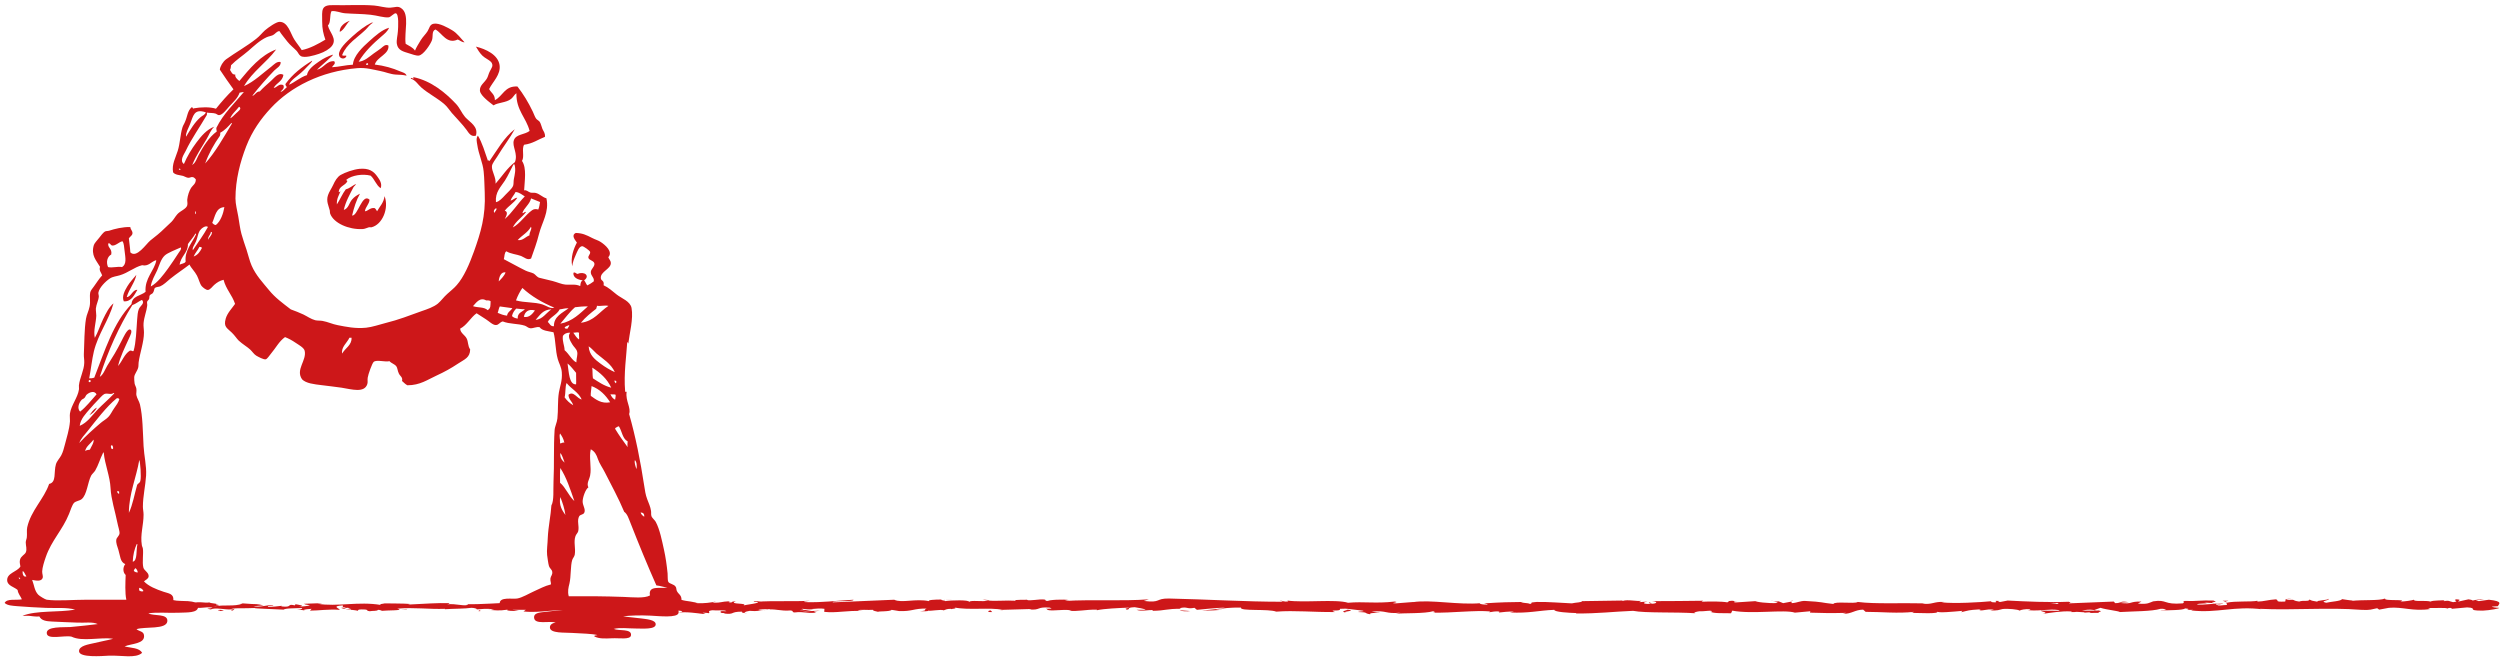 <svg width="476" height="125" viewBox="0 0 476 125" fill="none" xmlns="http://www.w3.org/2000/svg">
<path d="M66.604 3.956C65.892 4.568 65.587 5.638 64.697 6.072C64.595 4.925 65.816 4.211 66.604 3.956Z" fill="#CD1719"/>
<path d="M90.614 25.824C89.672 26.13 89.215 25.263 88.833 24.728C87.968 23.556 87.002 22.638 86.035 21.517C85.552 20.956 85.171 20.319 84.662 19.886C83.314 18.688 81.61 17.872 80.237 16.674C79.575 16.113 79.168 15.272 78.202 14.967C78.329 14.635 78.507 15.018 78.736 14.967C78.736 14.865 78.761 14.763 78.66 14.763C78.66 14.712 78.685 14.686 78.736 14.686C82.119 15.4 84.815 17.643 86.849 19.809C87.561 20.574 87.918 21.542 88.553 22.281C89.469 23.301 91.122 24.065 90.614 25.824Z" fill="#CD1719"/>
<path d="M25.962 52.33C25.682 53.809 24.563 55.032 24.13 56.561C24.944 56.561 25.249 55.108 26.165 55.185C25.58 56.153 24.995 57.479 23.571 57.377C23.138 56.357 23.8 55.287 24.257 54.497C24.741 53.681 25.453 52.968 25.962 52.33Z" fill="#CD1719"/>
<path d="M18.459 77.613C18.128 78.25 17.645 78.709 17.034 79.04C17.441 78.531 17.772 77.894 18.459 77.613Z" fill="#CD1719"/>
<path d="M70.75 4.313H71.081C70.445 4.593 70.139 5.129 69.656 5.613C68.105 7.142 66.019 8.289 65.155 10.455C65.18 10.761 65.841 10.455 65.968 10.659C65.74 11.398 64.621 11.245 64.544 10.455C64.417 9.36 66.045 7.907 67.062 6.964C68.461 5.715 69.478 4.95 70.75 4.313Z" fill="#CD1719"/>
<path d="M67.698 35.05C67.876 35.127 67.418 35.432 67.291 35.662C66.655 36.911 65.79 38.414 65.46 39.969C66.375 39.689 66.477 38.618 67.037 37.981C67.444 37.497 67.952 37.166 68.537 36.885C67.85 38.083 67.393 39.536 67.037 41.04C68.13 41.167 68.97 36.656 70.368 38.032C70.267 38.95 69.605 39.332 69.478 40.224C70.038 40.224 70.419 39.51 71.309 39.612C71.538 39.74 71.64 39.995 71.793 40.224C72.301 39.306 73.064 38.618 73.217 37.344C74.107 39.638 72.81 42.798 70.699 43.282C70.546 43.308 70.368 43.231 70.216 43.282C69.809 43.384 69.453 43.614 68.995 43.614C66.401 43.741 63.527 42.492 62.865 40.683C62.789 40.479 62.84 40.275 62.789 40.071C62.586 39.23 62.052 38.287 62.459 37.14C62.662 36.529 63.12 35.891 63.425 35.229C63.781 34.438 64.213 33.699 64.849 33.317C65.663 32.833 67.342 32.247 68.461 32.145C70.241 31.992 71.131 32.578 71.869 33.648C72.251 34.184 72.81 34.948 72.479 35.84C71.615 35.254 71.335 34.133 70.572 33.445C69.02 33.037 66.986 33.394 65.994 34.184C65.79 34.388 66.172 34.311 66.121 34.541C65.714 35.356 64.57 35.407 64.493 36.529C64.595 36.758 64.671 36.401 64.824 36.452C64.519 37.191 64.086 37.828 64.137 38.924C64.748 38.007 65.18 36.911 65.841 36.044C66.579 35.866 67.062 35.382 67.698 35.05Z" fill="#CD1719"/>
<path d="M125.457 115.334C125.839 115.334 126.678 115.181 125.788 115.206C125.407 115.232 124.516 115.13 124.491 115.283C124.694 115.181 125.076 115.334 125.457 115.334ZM26.496 112.403C26.648 112.556 27.055 112.709 27.309 112.53C27.182 112.199 26.902 111.995 26.496 111.918V112.403ZM3.86 110.211C3.758 110.134 3.758 109.931 3.58 109.931C3.529 110.134 3.783 110.389 3.86 110.211ZM5.03 109.727C4.775 109.421 4.674 108.937 4.343 108.707C4.19 109.14 4.47 110.032 5.03 109.727ZM25.478 108.707C25.656 108.86 25.86 109.013 26.241 108.988C26.165 108.631 26.038 108.325 25.758 108.172C25.656 108.35 25.504 108.478 25.478 108.707ZM25.275 106.949C26.216 106.77 25.885 104.731 26.165 103.661C26.14 103.61 26.114 103.584 26.038 103.584C25.605 104.527 25.326 105.623 25.275 106.949ZM122.66 98.385C122.711 97.824 122.456 97.595 121.973 97.569C122.075 97.977 122.355 98.181 122.66 98.385ZM107.654 98.054C107.476 96.754 107.094 95.683 106.688 94.638C106.357 96.168 107.069 97.238 107.654 98.054ZM22.35 93.543C22.223 93.67 22.477 94.001 22.681 94.027V93.619C22.553 93.568 22.477 93.415 22.35 93.543ZM106.637 91.911C107.756 92.88 108.264 94.409 109.358 95.403C108.595 93.186 107.857 90.917 106.688 89.108C106.586 89.949 106.637 90.968 106.637 91.911ZM121.159 89.312C121.337 88.725 121.21 87.884 120.879 87.604C120.752 88.139 121.007 88.802 121.159 89.312ZM24.537 97.646C25.275 96.091 25.605 94.103 26.114 92.319C26.241 92.039 26.623 92.013 26.724 91.555C26.928 90.815 26.699 87.859 26.521 87.579C25.936 90.994 24.563 93.95 24.537 97.646ZM107.501 88.088C107.247 87.451 107.094 86.712 106.688 86.253C106.586 87.222 107.044 87.655 107.501 88.088ZM19.552 86.381C19.069 87.324 18.738 88.547 18.128 89.592C17.899 89.949 17.568 90.204 17.365 90.535C16.678 91.835 16.576 94.205 15.534 95.046C15.152 95.352 14.44 95.403 14.11 95.734C13.728 96.117 13.423 97.187 13.143 97.85C11.897 100.934 9.786 102.922 8.718 106.057C8.412 106.923 8.056 108.07 8.031 108.784C8.005 109.268 8.26 109.701 8.107 110.083C7.802 110.772 6.835 110.542 6.123 110.415C6.53 111.485 6.556 112.454 7.268 113.218C7.497 113.473 8.59 114.136 8.896 114.187C10.905 114.467 13.779 114.187 16.475 114.187C19.196 114.187 21.918 114.187 24.054 114.187C23.774 112.938 23.876 110.848 23.927 109.472C23.367 108.988 23.367 107.994 23.851 107.407C22.859 107 22.91 105.878 22.553 104.731C22.35 104.069 22.045 103.38 22.146 102.743C22.197 102.361 22.706 102.03 22.757 101.571C22.808 101.138 22.477 100.22 22.35 99.532C21.918 97.365 21.155 95.046 21.053 92.982C20.951 90.688 19.959 88.42 19.756 86.228C19.756 86.177 19.756 86.151 19.679 86.151C19.603 86.177 19.603 86.304 19.552 86.381ZM112.359 90.535C112.181 91.402 111.647 91.988 112.029 92.803C111.494 93.109 110.909 94.766 110.935 95.531C110.96 96.27 111.52 96.958 111.266 97.569C111.088 98.028 110.604 97.901 110.299 98.258C109.79 99.15 110.324 100.067 110.096 101.138C110.019 101.469 109.663 101.749 109.561 102.106C109.18 103.227 109.638 104.323 109.434 105.598C109.383 105.955 109.053 106.286 108.951 106.617C108.595 107.764 108.748 109.727 108.417 111.128C108.239 111.817 108.035 112.632 108.29 113.524C111.647 113.499 115.309 113.524 118.718 113.652C120.523 113.728 122.711 113.957 123.753 113.371C123.372 111.383 125.737 112.122 127.085 111.868C126.322 111.791 125.737 111.536 124.974 111.46C123.321 107.739 121.592 103.533 120.066 99.634C119.684 98.691 119.455 97.875 118.845 97.442C117.777 94.868 116.378 92.345 115.157 89.923C114.75 89.108 114.14 88.267 113.86 87.451C113.555 86.534 113.249 85.973 112.486 85.54C112.105 87.018 112.664 89.031 112.359 90.535ZM21.46 85.489C21.638 85.336 21.485 84.928 21.384 84.8H21.129C21.053 85.183 21.231 85.616 21.46 85.489ZM16.221 85.896C16.398 85.693 16.755 85.667 17.111 85.616C17.34 85.081 17.975 84.214 17.797 83.705C17.289 84.444 16.322 85.03 16.221 85.896ZM106.637 84.393C106.84 84.52 107.145 84.112 107.451 84.316C107.323 83.577 106.993 83.042 106.637 82.532C106.408 83.093 106.713 83.73 106.637 84.393ZM117.878 81.232C117.802 81.232 117.777 81.156 117.675 81.156C117.548 81.385 117.166 81.334 117.115 81.64C117.853 82.864 118.667 84.01 119.506 85.132C119.43 84.699 119.481 84.495 119.506 84.036C118.54 83.552 118.438 82.175 117.878 81.232ZM22.477 75.855C22.477 75.804 22.477 75.778 22.401 75.778C22.426 75.906 22.248 75.804 22.197 75.855C20.239 77.46 18.281 80.06 16.678 82.073C16.093 82.812 15.381 83.501 15.101 84.342C16.348 82.991 17.747 81.742 19.12 80.57C19.578 80.162 20.213 79.831 20.62 79.397C21.053 78.964 21.333 78.301 21.714 77.766C22.096 77.205 22.553 76.645 22.731 75.982C22.63 75.982 22.681 75.804 22.477 75.855ZM117.115 76.109C117.141 75.804 117.293 75.345 117.192 75.141C116.886 75.039 116.657 75.141 116.225 75.064C116.429 75.549 116.708 75.906 117.115 76.109ZM19.883 75.014C19.527 75.166 18.891 75.931 18.509 76.313C18.001 76.823 17.568 77.333 17.212 77.741C16.297 78.786 15.33 79.78 15.178 81.079C16.627 80.468 17.492 79.142 18.509 78.072C19.552 76.976 20.697 76.033 21.714 74.937C21.816 74.912 21.714 74.835 21.638 74.81C21.129 75.243 20.519 74.784 19.883 75.014ZM16.475 75.166C16.322 75.319 16.246 75.625 16.068 75.778C15.89 75.957 15.636 76.008 15.534 76.135C14.949 76.798 14.669 77.792 15.254 78.378C16.449 77.435 17.365 76.211 18.382 75.09C18.026 74.351 17.085 74.606 16.475 75.166ZM112.486 75.37C113.427 76.033 114.47 76.925 116.174 76.594C115.309 75.243 114.241 74.121 112.639 73.51C112.588 74.096 112.435 74.912 112.486 75.37ZM107.501 75.651C107.934 76.262 108.468 76.772 109.129 77.154C108.951 76.39 108.264 76.109 108.239 75.166C109.205 74.351 109.867 75.906 110.757 76.058C110.146 74.657 108.748 74.045 107.883 72.924C107.578 73.612 107.73 74.81 107.501 75.651ZM117.268 72.975C117.344 72.898 117.344 72.72 117.344 72.567C117.268 72.49 117.09 72.49 117.014 72.439C116.963 72.72 117.115 72.847 117.268 72.975ZM16.882 72.694C16.933 72.72 17.009 72.694 17.009 72.771C17.212 72.771 17.289 72.643 17.289 72.439C17.111 72.465 17.136 72.312 16.958 72.363C16.907 72.439 16.856 72.541 16.882 72.694ZM112.893 72.032C113.961 72.72 114.979 73.459 116.378 73.816C115.589 72.108 114.267 70.961 112.766 69.993C112.842 70.63 112.792 71.394 112.893 72.032ZM109.689 73.178C109.74 72.669 109.663 71.7 109.689 70.987C109.155 70.375 108.697 69.712 108.061 69.203C108.315 70.834 108.341 73.281 109.689 73.178ZM114.394 69.279C115.233 69.916 116.225 70.477 117.064 70.859C116.352 69.254 114.801 68.336 113.58 67.317C113.097 66.883 112.614 66.272 112.079 65.94C112.181 67.622 113.326 68.489 114.394 69.279ZM66.528 64.309C66.096 65.252 64.9 66.119 65.155 67.317C65.689 66.297 67.011 65.736 66.935 64.309H66.528ZM107.171 63.952C107.044 65.099 107.476 65.711 107.501 66.679C108.315 67.342 108.9 68.616 109.74 68.999C109.74 68.081 110.07 67.546 109.867 66.883C109.74 66.424 109.231 66.017 108.977 65.583C108.544 64.87 108.01 64.003 108.57 63.341C107.883 63.315 107.451 63.544 107.171 63.952ZM109.155 63.341C109.485 63.799 109.765 64.335 110.248 64.64C110.324 64.284 110.197 63.85 110.248 63.341C109.867 63.188 109.587 63.366 109.155 63.341ZM107.501 62.372C107.552 62.576 107.781 62.602 108.061 62.576C108.163 62.321 108.366 62.194 108.392 61.888C108.086 62.041 107.679 62.092 107.501 62.372ZM99.744 60.333C100.787 60.537 101.397 59.721 101.855 59.11C100.634 58.753 99.897 59.39 99.744 60.333ZM101.982 60.894C103.305 60.817 104.017 59.543 104.983 58.906C103.356 58.931 102.796 60.027 101.982 60.894ZM98.294 58.753C97.913 59.135 97.608 59.569 97.481 60.18C97.735 60.461 98.116 60.588 98.574 60.664C98.498 59.543 99.413 59.416 99.948 58.88C99.337 58.906 98.879 58.779 98.294 58.753ZM106.56 58.906C106.077 59.925 104.678 60.41 104.297 61.302C104.678 61.582 104.755 62.168 105.467 62.117C105.416 60.257 107.094 59.569 108.264 58.702C107.578 58.651 107.145 58.855 106.56 58.906ZM109.485 58.498C108.417 59.416 107.603 60.588 106.688 61.633C109.053 61.174 110.426 59.67 111.927 58.345C111.037 58.32 110.274 58.396 109.485 58.498ZM95.166 58.345C94.963 58.676 94.912 59.186 94.759 59.569C95.293 59.798 95.853 60.027 96.54 60.104C96.641 59.39 97.252 59.186 97.557 58.676C96.768 58.575 95.98 58.447 95.166 58.345ZM113.656 58.218C113.682 58.473 113.529 58.549 113.529 58.779C112.486 59.594 111.444 60.41 110.604 61.455C113.122 61.149 114.14 59.339 115.844 58.243C115.157 58.065 114.368 58.345 113.656 58.218ZM26.979 57.122C26.343 57.402 25.885 57.861 25.198 58.09C22.655 62.168 20.595 66.73 18.993 71.751C19.654 71.369 19.985 70.375 20.417 69.636C20.875 68.871 21.358 68.081 21.841 67.317C22.248 66.654 22.706 65.736 23.138 64.921C23.393 64.436 24.181 62.653 24.715 62.729C25.402 62.856 24.715 64.054 24.588 64.36C23.749 66.221 22.884 67.928 22.477 69.687C23.291 68.769 23.672 67.418 24.741 66.756C25.097 66.679 25.173 66.96 25.427 66.832C25.911 65.227 25.962 62.831 26.114 60.817C26.165 60.155 26.216 59.339 26.445 58.829C26.724 58.192 27.615 57.785 27.055 57.122H26.979ZM92.572 57.198C91.351 56.51 90.639 57.682 90.054 58.294C91.02 58.626 92.165 58.396 92.852 59.059C93.487 58.651 93.36 58.218 93.411 57.351C93.208 57.198 92.928 57.173 92.572 57.198ZM98.244 57.198C99.871 57.657 101.753 57.479 103.279 57.963C104.093 58.218 104.78 58.855 105.543 58.575C103.229 57.606 101.168 56.408 99.464 54.828C98.981 55.516 98.574 56.306 98.244 57.198ZM94.963 53.579C95.446 53.069 95.98 52.585 96.26 51.871C95.344 51.668 94.988 52.891 94.963 53.579ZM27.055 50.495C25.555 50.877 24.385 51.948 22.833 52.407C22.197 52.611 21.511 52.636 20.926 53.018C20.035 53.605 18.891 54.803 18.738 55.695C18.688 55.924 18.815 56.179 18.815 56.459C18.764 57.198 18.331 57.937 18.255 58.727C18.23 59.161 18.331 59.62 18.331 60.104C18.281 61.505 17.747 62.933 18.052 64.335C18.662 63.264 19.069 61.939 19.628 60.766C20.188 59.62 20.773 58.447 21.612 57.759C20.722 60.97 18.688 63.57 17.874 66.909C17.492 68.514 17.34 70.222 16.983 72.032C17.365 72.057 17.67 72.006 17.95 71.904C19.934 66.858 21.561 61.455 25.046 57.886C25.148 56.332 26.801 56.332 27.716 55.567C27.513 52.993 29.37 51.566 29.751 49.629C29.751 49.578 29.751 49.552 29.675 49.552C28.759 49.833 28.276 50.776 27.055 50.495ZM31.353 48.66C30.641 49.323 30.336 50.495 29.929 51.464C29.471 52.458 28.861 53.401 28.708 54.548C30.031 53.809 31.048 52.407 31.989 51.132C32.701 50.164 33.388 49.093 34.024 48.125C34.202 47.845 34.609 47.462 34.431 47.105C33.592 47.488 31.862 48.151 31.353 48.66ZM37.966 47.004C37.661 47.666 37.152 48.151 36.873 48.839C37.661 48.558 38.093 47.921 38.449 47.207C38.373 47.054 38.195 47.004 37.966 47.004ZM21.384 46.749C20.977 46.698 21.053 46.239 20.62 46.341C20.442 47.157 21.409 47.36 21.18 48.456C20.468 48.839 20.137 49.833 20.57 50.852C21.384 51.056 22.426 50.674 23.24 50.852C24.156 50.291 23.876 49.093 23.723 47.768C23.622 47.08 23.622 46.315 23.316 45.933C22.706 46.035 22.019 46.825 21.384 46.749ZM35.779 46.468C35.83 48.099 34.38 48.813 34.202 50.419C34.533 50.164 35.168 50.215 35.346 49.807C35.118 47.717 36.618 46.214 37.33 44.608C37.33 44.531 37.305 44.455 37.203 44.48C36.796 45.219 36.237 45.78 35.779 46.468ZM39.67 45.653C39.797 45.092 40.331 44.914 40.357 44.225C40.281 44.225 40.255 44.149 40.153 44.149C40.102 44.735 39.492 45.092 39.67 45.653ZM98.574 45.704C99.515 45.882 100.075 45.066 100.812 44.812C100.761 44.2 101.372 43.563 101.092 43.181C100.507 44.276 99.363 44.812 98.574 45.704ZM38.017 43.945C37.712 44.429 37.61 45.245 37.33 45.933C37.05 46.621 36.542 47.182 36.72 47.641C37.686 46.188 38.729 44.786 39.594 43.206C39.136 42.824 38.271 43.537 38.017 43.945ZM37.279 40.785C37.381 40.683 37.305 40.326 37.203 40.173C37.127 40.377 37.127 40.657 37.279 40.785ZM94.149 40.53C94.225 40.224 94.683 39.969 94.479 39.638C94.174 39.74 93.844 40.199 94.149 40.53ZM40.408 42.441C40.586 42.62 40.764 42.824 41.094 42.849C42.01 42.136 42.519 40.657 42.722 39.434C41.069 39.536 40.967 41.218 40.408 42.441ZM99.464 40.581C99.77 40.606 99.922 40.224 100.151 40.377C99.388 41.422 98.218 42.085 97.633 43.308C98.981 42.62 100.049 40.912 101.321 40.02C101.652 39.791 102.008 39.765 102.491 39.893C102.669 39.459 102.745 38.975 102.822 38.465C102.237 38.262 101.703 37.981 101.118 37.777C100.838 38.95 99.719 39.612 99.464 40.581ZM98.167 36.554C97.888 37.14 97.43 37.548 97.201 38.185C97.735 38.109 97.913 37.675 98.498 37.65C97.888 38.644 96.819 39.179 96.107 40.122C96.896 40.326 96.311 41.294 96.107 41.702C97.43 40.606 98.6 38.72 99.922 37.395C99.388 37.089 98.956 36.63 98.167 36.554ZM34.355 32.323C34.38 32.145 34.253 32.094 34.075 32.119C33.998 32.349 34.176 32.349 34.355 32.323ZM97.76 31.304C97.252 32.272 96.819 33.292 96.133 34.388C95.344 35.611 94.251 36.579 94.428 38.491C95.064 38.364 95.624 37.752 96.209 37.115C96.641 36.63 97.531 35.917 97.71 35.331C97.811 35.025 97.76 34.515 97.837 34.107C98.015 33.164 98.244 32.4 97.964 31.304H97.76ZM44.172 23.505C44.147 23.454 44.121 23.428 44.045 23.428C43.409 24.116 42.798 24.83 41.934 25.263C41.959 25.518 41.934 25.697 41.857 25.875C40.738 27.455 39.772 29.163 39.06 31.125C40.942 29.086 42.595 26.13 44.172 23.505ZM36.186 23.632C35.804 24.55 35.321 25.34 35.423 26.028C36.262 24.677 37.05 23.275 38.221 22.281C38.551 22.001 39.034 21.873 39.187 21.389C36.898 20.599 36.796 22.128 36.186 23.632ZM43.765 22.766V22.562C44.172 22.409 44.579 21.924 44.986 21.542C45.266 21.262 46.181 20.676 45.52 20.319C44.96 21.083 43.968 21.823 43.765 22.766ZM39.314 26.512C38.398 28.067 37.356 29.571 36.644 31.304C36.618 31.406 36.72 31.482 36.72 31.304C37.279 30.921 37.432 30.233 37.737 29.672C38.678 27.914 39.746 26.155 41.273 25.034C41.247 24.805 41.171 24.652 41.196 24.346C42.519 21.644 44.63 19.707 46.435 17.515C46.181 17.566 45.85 17.566 45.622 17.643C45.24 18.713 44.528 19.299 43.689 20.217C43.18 20.778 42.392 21.899 41.705 21.924C41.45 21.924 41.298 21.721 41.094 21.644C40.586 21.466 40.026 21.542 39.39 21.44C39.39 21.644 39.441 21.899 39.314 22.001C38.068 24.167 36.465 26.385 35.346 28.755C35.041 29.392 34.126 30.564 35.016 31.227C35.626 29.774 36.491 28.347 37.407 27.124C38.348 25.875 39.365 24.652 40.815 24.116C40.102 24.753 39.823 25.671 39.314 26.512ZM69.733 12.367C69.885 12.392 69.987 12.367 70.089 12.29C70.165 11.883 69.605 11.985 69.733 12.367ZM77.236 8.34C77.871 8.722 78.609 9.028 79.016 9.64C79.27 9.003 79.677 8.366 80.109 7.652C80.516 6.989 81.101 6.454 81.407 5.944C81.788 5.333 81.788 4.67 82.576 4.517C83.619 4.313 85.374 5.333 86.061 5.74C87.104 6.352 87.74 7.321 88.452 8.06C87.867 8.034 87.587 7.677 87.155 7.524C85.094 8.493 84.179 6.327 82.933 5.613C82.144 5.868 82.5 6.938 82.246 7.652C82.017 8.34 80.644 10.481 79.728 10.583C79.194 10.634 78.405 10.303 77.948 10.175C76.803 9.818 75.76 9.614 75.557 8.34C75.455 7.601 75.71 6.785 75.76 5.944C75.811 5.231 75.989 2.631 75.353 2.529C75.048 2.478 74.412 3.217 74.056 3.294C73.141 3.421 71.818 2.937 70.546 2.809C68.893 2.631 67.444 2.656 65.714 2.529C64.773 2.453 64.035 2.019 63.12 2.121C62.713 2.86 63.044 4.313 62.433 4.848C62.738 6.199 64.239 7.372 63.196 8.748C62.764 9.309 61.823 9.895 60.729 10.252C59.813 10.557 57.957 11.118 57.245 10.659C56.889 10.43 56.761 9.997 56.482 9.691C55.897 9.079 55.261 8.62 54.701 7.907C54.167 7.193 53.608 6.581 53.201 5.919C52.692 5.944 52.387 6.479 51.98 6.683C51.599 6.862 51.141 6.913 50.759 7.091C49.437 7.703 48.368 8.748 47.275 9.691C46.181 10.634 44.986 11.398 43.994 12.418C43.943 12.724 43.943 13.081 43.79 13.31C44.07 13.667 44.147 14.227 44.808 14.202C44.681 14.661 45.164 15.094 45.571 15.425C47.529 13.081 49.615 10.506 52.59 9.41C50.734 11.934 48.063 13.616 46.461 16.394C48.419 15.527 49.971 13.973 51.649 12.698C52.133 12.316 52.718 11.628 53.43 11.806C53.531 12.596 52.641 12.979 52.209 13.437C50.785 14.916 49.335 16.547 48.038 18.229C48.521 18.229 48.75 17.388 49.462 17.413C50.022 16.776 50.836 16.088 51.573 15.425C52.234 14.839 53.023 13.692 53.964 14.253C53.786 15.502 52.641 15.782 52.107 16.725C52.616 16.802 53.201 15.731 53.964 16.241C54.218 16.853 53.684 17.159 53.404 17.464C53.837 17.515 54.193 16.904 54.574 16.649C54.6 16.317 54.269 16.368 54.371 15.961C55.693 14.126 57.474 12.749 59.432 11.551C59.483 11.781 58.822 12.341 58.465 12.724C58.109 13.106 57.703 13.539 57.296 13.871C56.482 14.61 55.388 15.222 55.032 16.139C56.075 15.706 57.143 14.712 58.44 14.304C58.644 13.157 59.813 12.367 60.755 11.704C61.568 11.118 62.51 10.685 63.349 10.405C63.476 10.557 62.967 10.863 62.738 11.093C62.026 11.806 61.06 12.571 60.348 13.284C61.645 12.979 62.153 11.551 63.629 11.653C64.01 12.163 63.374 12.418 63.222 12.8C64.62 12.724 65.765 12.392 67.189 12.316C67.316 10.583 69.097 8.926 70.267 7.881C71.487 6.785 72.734 5.664 74.082 5.282C73.802 5.97 73.192 6.454 72.657 6.913C71.055 8.289 69.427 9.818 68.283 11.755C69.402 11.653 70.267 10.838 71.157 10.175C71.589 9.869 72.098 9.538 72.53 9.207C72.912 8.901 73.37 8.34 73.955 8.671C74.158 10.328 71.793 10.812 71.36 12.29C73.141 12.494 74.794 12.979 76.193 13.59C76.625 13.769 77.261 13.896 77.413 14.406C76.727 14.253 76.244 14.227 75.379 14.202C74.362 14.151 73.344 13.692 72.378 13.514C71.004 13.259 69.682 12.826 68.003 12.979C61.111 13.565 55.312 16.547 51.573 20.574C49.691 22.587 48.012 24.932 46.868 27.888C45.749 30.794 44.833 34.184 44.833 37.803C44.833 38.873 45.164 40.046 45.367 41.218C45.571 42.39 45.698 43.563 45.978 44.557C46.257 45.551 46.614 46.596 46.944 47.564C47.3 48.635 47.504 49.654 47.911 50.572C48.724 52.432 50.022 53.783 51.192 55.21C52.387 56.688 53.811 57.708 55.363 58.906C56.202 59.212 56.99 59.518 57.753 59.874C58.491 60.231 59.228 60.766 60.017 60.97C60.449 61.072 60.933 61.021 61.39 61.098C62.408 61.276 63.323 61.735 64.315 61.913C65.892 62.219 67.647 62.602 69.707 62.398C70.903 62.27 72.2 61.811 73.395 61.506C75.888 60.894 77.948 60.078 80.287 59.237C81.407 58.855 82.576 58.447 83.365 57.81C83.975 57.3 84.484 56.561 85.145 55.975C85.756 55.414 86.493 54.853 86.977 54.267C88.325 52.738 89.367 50.317 90.257 47.845C91.504 44.327 92.496 41.218 92.292 36.63C92.216 35.203 92.241 34.133 92.089 32.654C91.936 30.972 91.122 29.392 90.868 27.532C90.791 27.047 90.588 26.308 90.995 25.824C91.834 27.226 92.318 28.959 92.903 30.616C93.055 30.488 93.106 30.463 93.182 30.692C94.683 28.551 95.955 26.181 98.015 24.601C97.15 26.206 95.802 27.939 94.683 29.8C94.378 30.31 93.691 31.125 93.665 31.635C93.589 32.629 94.479 33.75 94.352 34.974C95.573 33.597 96.565 31.992 98.04 30.87C98.676 29.265 97.455 27.888 97.837 26.716C98.218 25.518 99.871 25.671 100.838 24.932C100.177 22.358 98.269 21.032 98.32 17.745C97.888 18.076 97.735 18.484 97.302 18.841C96.362 19.58 94.785 19.503 93.971 20.064C93.437 19.631 92.979 19.325 92.47 18.841C92.063 18.458 91.427 17.847 91.376 17.26C91.3 16.215 92.292 15.731 92.75 14.865C92.928 14.533 93.03 14.049 93.233 13.641C93.564 12.928 94.047 12.545 93.513 11.806C93.055 11.348 92.318 11.067 91.834 10.583C91.3 10.048 90.944 9.436 90.614 8.875C92.496 9.334 94.81 10.405 95.115 12.367C95.395 14.227 93.793 15.578 93.131 16.955C93.487 17.668 94.251 17.974 94.225 19.07C95.751 18.305 96.082 16.317 98.523 16.47C99.642 17.923 100.583 19.452 101.448 21.262C101.652 21.695 101.83 22.23 102.059 22.562C102.237 22.817 102.567 22.944 102.745 23.173C102.974 23.479 103.076 24.04 103.279 24.55C103.483 25.034 103.814 25.289 103.763 26.053C102.44 26.563 101.423 27.353 99.795 27.557C99.286 28.322 99.897 29.825 99.388 30.641C100.329 31.992 99.871 34.541 99.795 36.248C100.253 36.121 100.558 36.529 100.965 36.656C101.296 36.758 101.652 36.656 101.982 36.732C102.771 36.911 103.33 37.599 104.042 37.752C104.602 40.403 103.203 42.263 102.618 44.582C102.211 46.239 101.626 47.768 101.118 49.221C100.405 49.603 99.846 48.992 99.21 48.737C98.32 48.405 97.226 48.354 96.412 47.845C96.005 48.099 96.082 48.839 95.929 49.348C97.277 50.036 98.676 50.852 100.1 51.54C100.583 51.77 101.118 51.846 101.601 52.075C101.931 52.254 102.262 52.789 102.694 52.891C103.407 53.069 104.322 53.273 105.212 53.503C106.077 53.732 106.993 54.14 107.679 54.191C108.722 54.267 109.587 54.038 110.477 54.471C110.528 54.165 110.503 53.605 110.96 53.375C110.045 53.273 109.078 52.865 109.18 51.948C109.511 51.719 109.689 52.152 109.994 52.152C111.266 51.591 112.41 52.534 111.215 53.375C111.469 53.63 111.571 54.063 111.825 54.344C112.257 54.14 112.664 53.859 113.046 53.579C113.224 52.865 112.486 52.585 112.486 51.795C112.512 51.209 113.275 50.75 113.173 50.164C113.071 49.603 112.13 49.578 112.029 49.068C111.952 48.686 112.435 48.405 112.359 47.972C112.308 47.717 111.113 46.876 110.859 46.876C110.248 46.876 109.867 47.998 109.638 48.507C109.307 49.272 109.053 49.858 108.951 50.699C108.595 49.017 109.231 47.335 109.841 46.188C109.485 45.678 108.697 44.786 109.638 44.353C110.935 44.404 111.571 44.71 112.766 45.321C113.351 45.627 113.961 45.78 114.394 46.086C115.208 46.621 116.785 47.947 115.818 48.966C115.996 49.45 116.301 49.578 116.301 50.138C116.276 51.209 114.292 51.744 114.394 52.942C114.445 53.579 115.081 53.299 114.928 54.318C115.844 54.726 116.581 55.414 117.446 56.102C118.361 56.816 119.989 57.351 120.244 58.626C120.625 60.69 119.862 63.468 119.633 65.379C119.481 65.354 119.557 65.125 119.43 65.099C119.277 67.673 118.743 71.14 119.023 74.453C118.921 74.733 119.328 74.478 119.303 74.657C119.074 76.339 120.193 77.639 119.786 78.837C121.007 83.093 121.922 87.68 122.66 92.498C122.787 93.339 122.914 94.231 123.219 95.021C123.499 95.785 123.855 96.499 123.957 97.289C124.008 97.595 123.931 97.952 124.033 98.258C124.135 98.614 124.694 99.048 124.847 99.353C125.635 100.806 126.042 102.973 126.424 104.68C126.729 106.031 126.958 107.637 127.111 109.191C127.161 109.752 127.085 110.466 127.238 110.772C127.467 111.205 128.331 111.179 128.662 111.74C128.789 111.918 128.764 112.25 128.866 112.505C129.171 113.167 129.781 113.269 129.756 114.212C130.748 114.544 132.172 114.442 132.884 115.028C131.18 115.308 129.044 115.181 127.365 115.512C128.204 115.742 129.349 115.614 129.196 116.685C129.044 117.704 125.432 117.296 123.881 117.22C121.82 117.118 119.913 117.194 118.641 117.347C119.735 117.526 120.829 117.577 122.126 117.755C122.99 117.882 124.822 117.984 124.847 118.851C124.872 119.896 122.355 119.666 121.032 119.666C119.43 119.666 118.107 119.437 116.861 119.743C117.777 120.176 120.32 119.641 120.142 120.966C120.015 121.858 117.878 121.451 116.53 121.527C115.208 121.578 114.14 121.654 113.198 121.196C112.995 120.941 113.58 121.017 113.758 120.915C112.563 120.635 110.909 120.635 108.926 120.508C107.578 120.406 104.755 120.635 104.704 119.488C104.678 118.902 105.212 118.647 105.797 118.52C104.526 118.188 101.906 118.953 101.703 117.704C101.524 116.583 103 116.608 104.017 116.481C105.187 116.328 106.128 116.226 107.145 116.149C104.246 115.563 99.617 116.124 96.438 115.818C95.751 115.742 95.141 115.538 95.141 114.849C95.166 113.601 97.557 114.11 98.472 113.957C99.413 113.805 100.761 112.989 101.677 112.581C102.771 112.097 103.763 111.536 104.882 111.281C104.983 110.975 104.729 110.67 104.805 110.109C104.882 109.625 105.263 109.421 105.136 108.809C105.06 108.427 104.653 108.197 104.526 107.79C104.373 107.305 104.246 106.184 104.17 105.674C104.068 104.757 104.271 103.533 104.297 102.386C104.398 100.22 104.882 98.079 104.983 96.244C105.518 95.301 105.314 93.262 105.39 91.656C105.543 88.471 105.39 85.03 105.594 81.946C105.645 81.13 106.052 80.493 106.128 79.678C106.306 78.046 106.153 76.364 106.408 74.759C106.611 73.51 107.094 72.541 106.967 70.859C106.891 69.891 106.433 69.203 106.204 68.387C105.721 66.679 105.823 64.844 105.39 63.264C104.424 63.035 103.229 63.009 102.745 62.296C102.109 62.168 101.55 62.55 100.965 62.499C100.583 62.474 100.304 62.143 99.948 62.015C98.625 61.582 97.023 61.735 95.726 61.2C95.115 61.353 95.013 61.862 94.428 61.888C93.844 61.913 93.157 61.2 92.521 60.792C91.834 60.359 91.198 59.925 90.741 59.645C89.571 60.486 88.935 61.888 87.612 62.576C87.663 63.417 88.502 63.774 88.833 64.411C89.189 65.048 89.037 65.864 89.52 66.526C89.494 68.107 88.452 68.412 87.256 69.203C85.832 70.146 84.688 70.783 83.085 71.522C81.407 72.287 79.982 73.357 77.566 73.357C77.159 73.153 76.879 72.822 76.549 72.541C76.727 71.802 76.167 71.624 75.938 71.114C75.684 70.604 75.684 70.018 75.455 69.738C75.124 69.305 74.514 69.177 74.158 68.769C73.293 68.973 71.742 68.438 71.157 68.897C70.852 69.152 70.089 71.318 70.012 71.904C69.936 72.388 70.063 72.745 69.936 73.127C69.376 74.886 66.96 74.121 65.027 73.816C63.883 73.637 62.331 73.484 61.212 73.331C59.788 73.153 58.288 73 57.525 72.236C56.202 70.375 58.44 68.642 58.008 66.781C57.855 66.17 56.812 65.634 56.304 65.278C55.592 64.793 54.981 64.462 54.269 64.182C53.124 64.997 52.539 66.221 51.548 67.393C51.319 67.648 50.886 68.362 50.581 68.412C50.174 68.489 49.208 67.954 48.801 67.724C48.368 67.469 48.038 66.934 47.631 66.552C47.122 66.068 46.181 65.532 45.444 64.844C45.037 64.436 44.706 63.876 44.147 63.341C43.256 62.449 42.519 62.27 42.977 60.664C43.282 59.594 44.172 58.702 44.757 57.861C44.197 56.153 43.027 55.083 42.57 53.273C41.832 53.452 41.349 53.758 40.789 54.242C40.459 54.522 40.026 55.185 39.568 55.21C39.187 55.21 38.602 54.701 38.398 54.471C38.017 53.987 37.864 53.171 37.508 52.483C37.076 51.642 36.389 51.056 36.084 50.368C34.863 51.311 33.668 52.075 32.396 53.095C31.786 53.605 31.15 54.242 30.489 54.522C30.26 54.624 29.776 54.624 29.522 54.803C29.319 54.955 29.395 55.363 29.115 55.771C28.988 55.975 28.632 56.026 28.505 56.255C28.403 56.408 28.479 56.714 28.378 56.943C28.25 57.198 28.073 57.249 28.022 57.428C27.945 57.708 28.073 57.861 28.022 58.243C27.92 59.212 27.437 60.333 27.335 61.531C27.284 62.117 27.411 62.678 27.411 63.315C27.411 65.125 26.623 67.266 26.394 68.999C26.343 69.33 26.394 69.661 26.318 69.967C26.14 70.681 25.605 71.191 25.555 71.802C25.529 72.083 25.58 72.669 25.631 73.026C25.682 73.331 25.911 73.663 25.962 73.994C26.038 74.453 25.911 74.886 25.962 75.218C26.089 75.855 26.496 76.39 26.648 77.001C27.182 79.295 27.182 82.073 27.335 84.928C27.437 86.814 27.92 88.674 27.818 90.535C27.691 92.549 27.208 94.486 27.208 96.474C27.208 96.958 27.335 97.468 27.335 97.977C27.335 100.016 26.674 101.8 27.004 103.788C27.03 104.018 27.182 104.247 27.208 104.476C27.335 105.419 27.055 107.025 27.284 108.019C27.411 108.656 28.352 108.988 28.301 109.727C28.25 110.236 27.767 110.364 27.411 110.695C28.276 111.613 29.726 112.199 31.175 112.683C32.091 112.989 33.108 113.04 33.007 114.263C34.405 114.646 37.61 114.008 37.712 115.487C37.788 116.786 35.397 116.583 34.176 116.659C32.142 116.761 29.929 116.506 28.25 116.786C29.242 117.347 32.015 116.761 31.862 118.29C31.684 119.921 27.589 119.259 25.987 119.794C26.496 120.227 27.284 120.176 27.411 120.89C27.716 122.648 24.919 122.521 23.723 123.082C24.944 123.388 26.547 123.311 27.055 124.305C25.834 125.427 23.087 124.738 20.722 124.84C19.349 124.917 15.152 125.248 15.05 124.025C14.974 122.929 16.983 122.674 17.924 122.445C19.247 122.113 20.392 121.935 21.536 121.629C19.171 121.247 15.686 122.241 13.626 121.221C12.304 120.915 9.175 121.833 8.921 120.686C8.59 119.157 12.253 119.488 13.423 119.386C15.279 119.233 17.289 118.978 18.611 118.825C17.594 118.341 16.144 118.622 14.72 118.545C13.067 118.469 11.617 118.443 9.887 118.341C8.819 118.29 7.878 118.163 7.497 117.373C6.785 117.449 6.098 117.296 5.462 117.245C4.979 117.22 4.572 117.296 4.292 117.245C6.963 116.175 11.134 116.634 14.313 116.073C12.711 115.614 10.752 115.818 8.794 115.742C7.115 115.665 4.928 115.563 3.198 115.41C2.385 115.334 1.418 115.308 0.884 114.799C1.316 113.906 3.071 114.34 4.165 114.11C3.911 113.499 3.453 113.091 3.351 112.326C2.69 111.74 1.444 111.536 1.367 110.542C1.266 109.089 3.249 108.911 3.885 107.866C3.783 107.305 3.707 107.025 3.809 106.566C3.987 105.878 4.699 105.623 4.903 105.19C5.182 104.578 4.903 103.916 4.903 103.278C4.903 102.922 5.081 102.616 5.106 102.31C5.182 101.673 5.055 100.985 5.182 100.398C5.894 97.187 8.387 94.995 9.353 92.141C10.803 91.835 10.193 89.898 10.65 88.394C10.829 87.782 11.388 87.222 11.668 86.686C11.998 86.049 12.151 85.412 12.355 84.648C12.685 83.297 13.194 81.87 13.321 80.213C13.347 79.729 13.245 79.219 13.321 78.709C13.55 77.18 14.796 75.702 15.025 74.198C15.076 73.943 15 73.663 15.025 73.382C15.178 71.955 16.017 70.477 16.042 69.075C16.068 68.514 15.941 67.979 15.966 67.444C16.068 65.379 16.042 62.678 16.373 60.69C16.5 59.9 16.882 59.237 17.06 58.371C17.263 57.402 17.009 56.51 17.187 55.644C17.263 55.312 17.594 54.93 17.874 54.548C18.433 53.783 18.84 53.095 19.451 52.432C19.273 51.871 18.815 51.54 19.044 50.801C18.382 49.629 17.263 48.635 17.874 46.647C18.001 46.264 18.56 45.704 18.891 45.27C19.222 44.863 19.654 44.225 20.061 44.047C20.239 43.971 20.57 43.996 20.799 43.92C21.79 43.588 23.393 43.181 24.817 43.231C24.842 43.716 25.249 43.945 25.224 44.404C25.198 44.863 24.791 44.99 24.537 45.372C24.613 46.264 24.766 47.08 24.817 48.048C26.012 49.246 27.818 46.443 28.632 45.78C29.548 45.066 30.489 44.327 31.353 43.461C31.786 43.028 32.244 42.645 32.651 42.237C33.083 41.804 33.337 41.269 33.744 40.81C34.304 40.148 35.448 39.816 35.652 39.103C35.753 38.72 35.626 38.312 35.652 38.007C35.728 37.217 36.033 36.325 36.389 35.764C36.694 35.28 37.33 34.999 37.279 34.133C37.05 33.929 37 33.801 36.72 33.725C36.389 33.648 36.16 33.878 35.83 33.852C35.499 33.827 35.194 33.597 34.863 33.495C34.176 33.317 33.337 33.317 32.956 32.807C32.676 31.278 33.439 30.029 33.846 28.704C34.304 27.226 34.304 25.671 34.736 24.269C34.863 23.836 35.092 23.581 35.27 23.097C35.677 22.179 35.703 21.083 36.491 20.421C36.771 20.37 36.669 20.854 36.898 20.625C38.195 20.395 39.95 20.319 41.12 20.701C42.163 19.401 43.256 18.152 44.452 17.006C43.562 15.782 42.697 14.533 41.857 13.259C41.908 12.647 42.468 11.704 43.078 11.271C44.731 10.073 47.071 8.748 48.801 7.372C49.437 6.887 49.894 6.276 50.428 5.791C51.115 5.205 52.59 4.16 53.226 4.16C54.828 4.135 55.312 6.378 56.024 7.499C56.507 8.264 57.041 8.875 57.448 9.538C59.025 9.232 60.627 8.34 61.95 7.55C61.568 6.429 61.34 5.562 61.34 4.058C61.34 1.943 61.034 0.898 63.527 0.974C65.74 1.051 68.741 0.847 71.233 1.051C72.225 1.127 73.344 1.51 74.311 1.459C75.252 1.408 75.76 1.076 76.422 1.586C78.049 2.707 76.93 6.097 77.236 8.34Z" fill="#CD1719"/>
<path d="M4.999 114.881C4.75 114.957 4.888 115.15 5.58 115.111L6.064 114.804L4.999 114.881Z" fill="#CD1719"/>
<path d="M9.603 115.457C10.405 115.303 11.331 115.034 10.805 114.727C10.017 115.034 9.824 114.919 8.967 115.303C8.275 115.342 7.764 115.188 7.888 115.073C7.64 115.15 6.824 114.996 6.451 115.188C7.335 115.419 8.469 115.457 9.644 115.226C9.907 115.303 9.658 115.419 9.603 115.457Z" fill="#CD1719"/>
<path d="M76.376 115.957L75.947 115.919C76.058 115.919 76.21 115.957 76.376 115.957Z" fill="#CD1719"/>
<path d="M117.739 116.15C117.421 116.15 117.297 116.188 117.269 116.227C117.573 116.188 117.808 116.15 117.739 116.15Z" fill="#CD1719"/>
<path d="M76.376 115.957L77.482 116.073C77.551 115.958 76.915 115.996 76.376 115.957Z" fill="#CD1719"/>
<path d="M18.81 114.689C18.575 114.727 18.381 114.766 18.202 114.766L18.768 114.727L18.81 114.689Z" fill="#CD1719"/>
<path d="M57.795 116.227L57.519 116.342L58.127 116.227H57.795Z" fill="#CD1719"/>
<path d="M44.137 116.265C44.455 116.265 44.565 115.996 44.69 115.881C44.51 115.996 44.275 116.035 43.998 116.073C43.985 116.112 44.026 116.189 44.137 116.265Z" fill="#CD1719"/>
<path d="M21.948 115.804L21.547 115.842C21.658 115.804 21.824 115.804 21.948 115.804Z" fill="#CD1719"/>
<path d="M68.15 116.264C68.178 116.303 68.219 116.341 68.275 116.341C68.275 116.341 68.233 116.303 68.15 116.264Z" fill="#CD1719"/>
<path d="M459.637 114.227C459.624 114.266 459.637 114.266 459.637 114.266C459.72 114.266 459.748 114.227 459.637 114.227Z" fill="#CD1719"/>
<path d="M256.415 116.649C255.074 116.419 258.599 116.342 256.581 116.073C256.76 116.149 254.742 116.457 256.415 116.649Z" fill="#CD1719"/>
<path d="M19.169 114.727H19.736C19.487 114.727 19.307 114.727 19.169 114.727Z" fill="#CD1719"/>
<path d="M256.581 116.034L256.373 115.996C256.456 116.034 256.498 116.034 256.581 116.034Z" fill="#CD1719"/>
<path d="M145.333 116.264L145.886 116.303C145.665 116.303 145.485 116.303 145.333 116.264Z" fill="#CD1719"/>
<path d="M179.038 116.304C179.342 116.304 179.439 116.342 179.84 116.342C179.798 116.342 179.757 116.304 179.715 116.304C179.577 116.304 179.384 116.342 179.038 116.304Z" fill="#CD1719"/>
<path d="M191.038 116.303C190.969 116.303 190.886 116.264 190.817 116.264C190.692 116.264 190.554 116.264 190.429 116.264L191.038 116.303Z" fill="#CD1719"/>
<path d="M423.196 114.381C423.458 114.458 423.624 114.535 423.749 114.612C423.569 114.42 425.325 114.343 423.196 114.381Z" fill="#CD1719"/>
<path d="M18.81 114.842C18.879 114.765 18.976 114.727 19.169 114.727C19.031 114.727 18.907 114.727 18.768 114.727C18.741 114.804 18.727 114.842 18.81 114.842Z" fill="#CD1719"/>
<path d="M179.536 114.15L181.443 114.189C180.904 114.189 180.213 114.189 179.536 114.15Z" fill="#CD1719"/>
<path d="M337.165 114.42L337.607 114.381C337.427 114.381 337.275 114.381 337.165 114.42Z" fill="#CD1719"/>
<path d="M187.084 114.15C187.429 114.266 187.789 114.304 188.162 114.342C188.245 114.304 188.328 114.304 188.383 114.266L187.084 114.15Z" fill="#CD1719"/>
<path d="M397.869 116.688C397.302 116.726 397.122 116.688 397.039 116.611C397.302 116.611 397.62 116.611 398.021 116.573C398.035 116.573 398.062 116.534 398.09 116.534C398.048 116.573 397.979 116.649 397.869 116.688ZM390.334 114.804C390.763 114.804 391.302 114.804 391.883 114.804C392.007 114.881 391.869 114.996 391.509 114.996C391.703 114.919 390.873 114.881 390.334 114.804ZM393.901 114.804C394.261 114.804 394.578 114.804 394.772 114.766C394.592 114.766 394.344 114.766 393.901 114.804ZM436.301 113.997C434.49 113.997 435.444 114.343 435.057 114.535C432.887 114.65 434.048 114.266 433.315 114.112C431.96 114.189 430.924 114.535 429.914 114.535C429.831 114.496 429.638 114.458 429.873 114.381C428.449 114.65 425.629 114.381 423.956 114.766C423.832 114.727 423.762 114.689 423.735 114.689C423.997 114.881 424.039 115.035 423.984 115.188C423.168 115.188 422.477 115.419 422.173 115.188C422.67 115.188 422.712 115.112 422.947 115.035L422.09 115.15C421.329 114.804 423.251 115.035 423.251 114.804C421.592 114.919 419.656 115.188 418.371 115.112C418.108 114.804 421.343 114.996 419.656 114.727L421.633 114.842C420.127 114.343 422.836 114.881 421.44 114.343C418.841 114.266 418.537 114.496 415.951 114.42C415.371 114.612 416.145 114.689 415.564 114.881C411.887 115.188 412.661 114.074 409.965 114.496C409.26 114.727 408.998 115.112 407.062 114.919L407.726 114.535C405.21 114.496 406.288 115.073 403.661 114.804C404.131 114.65 405.638 114.689 405.251 114.65C403.551 114.343 404.048 114.842 402.735 114.842L402.459 114.535C399.79 114.65 396.832 114.766 393.873 114.881C394.039 114.804 394.537 114.689 393.846 114.573C390.113 114.727 385.869 114.535 382.261 114.343L380.878 114.612C380.56 114.612 380.284 114.496 380.629 114.42C379.219 114.304 380.56 114.612 379.883 114.689C379.081 114.689 378.832 114.535 379.33 114.458C376.855 114.689 372.265 114.958 369.666 114.689L370.178 114.612C368.146 114.496 367.883 115.188 366.003 114.919L366.362 114.881C361.952 114.766 357.072 115.035 353.713 114.612C353.077 115.035 349.344 114.42 349.068 114.996C346.552 114.727 347.27 114.612 343.717 114.42C342.764 114.381 342.307 114.766 341.132 114.842L341.105 114.535L339.515 114.842L338.671 114.496L337.565 114.573C338.008 114.573 338.492 114.689 338.423 114.804C337.565 114.881 336.515 114.804 335.685 114.727C334.842 114.65 334.22 114.496 334.192 114.458L330.128 114.727C330.225 114.612 330.902 114.573 331.441 114.496C329.271 114.804 331.054 114.189 329.063 114.458C329.326 114.535 328.925 114.65 328.87 114.689C327.874 114.496 325.621 114.496 323.962 114.573L324.28 114.381C321.266 114.42 317.934 114.458 314.547 114.458C315.764 114.573 315.487 114.919 314.492 114.958L314.091 114.65C313.455 114.842 315.128 114.766 313.815 114.996C312.557 114.958 312.971 114.65 313.69 114.535L312.156 114.65C312.073 114.573 312.432 114.496 312.515 114.381C311.893 114.573 309.861 114.074 308.962 114.42L308.879 114.343C305.506 114.381 303.972 114.42 301.22 114.458C301.165 114.727 300.087 114.689 299.271 114.881C297.253 114.804 294.999 114.573 292.566 114.612C290.852 114.727 292.068 114.842 291.294 114.996C291.17 114.766 288.737 114.766 289.995 114.612C287.064 114.65 286.262 114.65 282.557 114.881C282.958 114.996 283.414 115.035 283.179 115.112C282.502 115.15 281.645 114.996 281.741 114.881L281.921 114.842C277.774 115.227 272.341 114.112 269.023 114.65L269.202 114.612L265.774 114.881C264.198 114.842 266.714 114.689 265.553 114.535C261.848 114.958 259.705 114.496 256.663 114.766C254.299 114.035 248.3 114.804 245.106 114.343L245.286 114.496C244.47 114.65 244.29 114.381 243.682 114.343C243.765 114.458 244.581 114.496 244.069 114.573C237.143 114.573 229.719 114.112 222.572 113.958C219.959 113.92 221.093 114.842 217.788 114.42L218.729 114.112C213.461 114.496 207.945 114.112 202.775 114.42C203.079 114.343 203.093 114.266 203.59 114.266C203.038 114.15 202.042 114.15 201.157 114.189C200.286 114.227 199.54 114.343 199.54 114.42C198.738 114.42 199.346 114.266 198.862 114.15C197.77 114.035 196.111 114.458 195.531 114.227C195.434 114.189 195.835 114.15 196.042 114.15C195.323 114.266 192.724 114.112 193.402 114.381C191.466 114.266 189.697 114.496 188.148 114.343C187.139 114.65 184.83 114.189 184.512 114.612C184.651 114.189 181.112 114.266 179.895 114.458C180.31 114.343 178.831 114.304 179.314 114.15C177.918 114.15 176.632 114.227 176.881 114.458C174.31 113.92 171.697 114.881 170.259 114.189C166.098 114.381 162.255 114.535 158.522 114.689C158.66 114.266 162.656 114.65 162.49 114.189C158.951 114.381 156.905 114.727 153.379 114.65C152.467 114.573 153.891 114.458 154.209 114.381C150.67 114.573 147.366 114.343 144.214 114.573C144.227 114.535 144.559 114.496 144.891 114.458C144.269 114.458 143.453 114.381 143.522 114.612L144.131 114.573C145.126 114.842 141.67 115.15 141.559 115.304C142.61 114.727 138.449 115.15 140.121 114.458C139.721 114.496 139.195 114.573 139.292 114.727C138.684 114.689 138.49 114.612 139.112 114.458C136.886 114.573 137.674 114.766 135.67 114.766C135.684 114.689 136.085 114.65 136.292 114.535C135.269 114.727 134.246 114.919 132.546 114.842C132.642 114.804 132.449 114.689 132.96 114.727C130.029 114.766 127.97 115.227 124.762 115.035C125.702 114.612 123.67 114.881 123.504 114.535L121.776 114.65L122.467 114.842C120.96 114.842 119.619 115.112 118.32 114.996L119.44 114.842L116.606 114.919L118.209 115.073C116.675 115.265 118.375 115.535 116.357 115.419C116.772 115.381 114.85 115.419 114.062 115.188C113.315 115.304 112.541 115.419 111.421 115.342C111.131 115.227 111.656 114.958 111.463 114.881C110.73 115.188 107.924 114.958 106.984 115.265C107.302 115.188 107.315 114.996 107.205 114.958L106.583 115.112C105.878 115.035 105.781 114.996 105.892 114.842C103.79 114.804 106.555 115.304 104.067 115.112C104.26 115.112 104.163 115.073 104.578 115.035C102.062 114.919 99.726 115.188 97.417 115.073C96.74 114.727 99.435 114.996 98.647 114.689C95.329 114.766 91.763 115.112 88.541 115.035L89.136 115.073C88.694 115.573 86.744 114.842 85.113 115.073C85.514 115.035 85.638 114.804 85.528 114.842C83.33 114.766 81.021 114.958 77.675 115.112L78.09 114.996C76.791 114.881 74.675 114.919 73.265 114.881C72.85 114.996 72.049 114.996 72.533 115.188C68.205 114.458 64.279 115.573 60.436 114.958C60.892 114.958 61.528 114.842 61.169 114.842L57.892 114.958C58.155 115.188 58.321 115.073 59.012 115.265C58.597 115.381 57.671 115.496 56.869 115.496C58.335 115.342 56.855 115.15 56.219 115.035C56.33 115.112 56.109 115.188 56.164 115.265C54.45 114.881 55.874 115.727 53.551 115.458L53.676 115.342C52.805 115.419 52.003 115.573 51.063 115.535C50.676 115.265 51.989 115.419 52.058 115.188C50.731 115.188 49.445 115.688 48.256 115.419C48.823 115.381 49.611 115.304 50.192 115.265C48.892 114.958 48.74 115.035 47.773 114.996H47.869L45.63 114.842L46.197 114.919C44.538 115.573 42.823 115.035 40.598 115.496C42.768 115.073 40.957 115.265 41.123 114.958C40.556 114.881 39.685 114.766 39.934 114.689C38.883 114.881 38.178 114.458 36.685 114.804C36.616 114.727 35.551 114.804 35.8 114.573C34.432 114.65 36.118 114.727 36.008 114.842C33.893 115.15 31.045 114.458 28.017 114.881C25.404 115.073 24.92 115.381 22.487 115.535C21.672 115.381 23.165 115.188 23.165 115.188C21.837 115.035 20.842 115.073 19.598 115.188C19.847 115.112 19.584 115.035 19.211 114.919C18.202 114.996 18.52 115.304 17.206 115.15C17.427 115.035 17.718 114.881 18.202 114.766C17.026 114.881 15.851 114.996 14.649 115.112C14.317 114.958 15.381 114.881 15.81 114.766C14.441 114.842 12.257 114.919 11.828 115.188L12.713 115.265C12.216 115.265 12.45 115.035 12.824 114.996C13.999 114.804 14.524 115.073 14.579 115.188L13.722 115.227C14.621 115.765 17.206 115.15 18.962 115.188L18.229 115.573L20.026 115.227C20.413 115.342 20.676 115.573 19.805 115.611C21.063 115.804 20.911 115.458 21.989 115.688C22.114 115.727 22.059 115.727 21.948 115.765L23.178 115.65C22.943 115.727 23.386 115.919 22.625 115.881C24.824 116.111 26.178 115.573 26.994 115.881L26.814 115.919C29.87 115.765 27.105 115.611 29.4 115.265L30.934 115.996L31.238 115.688C31.556 115.688 32.178 115.727 32.068 115.842C33.229 115.65 31.86 115.727 32.538 115.535C34.059 115.804 36.713 115.419 37.058 115.881C37.598 115.65 35.607 115.727 37.224 115.535C37.681 116.034 39.091 115.458 40.473 115.688C40.045 115.957 38.731 115.804 40.127 116.034C40.957 115.611 42.823 116.111 43.985 116.034C44.04 115.688 46.528 115.881 48.478 115.765C48.353 115.881 52.169 115.957 53.994 116.073L53.938 116.111C54.298 115.765 56.178 115.842 57.547 115.765C57.491 115.996 57.242 116.073 56.51 116.15H57.795C58.1 116.034 58.501 115.957 59.33 115.919L59.012 116.265C60.726 116.265 62.468 115.957 64.666 116.111C64.791 115.881 62.911 115.419 65.247 115.265C65.33 115.419 65.413 115.611 64.805 115.688C64.998 115.688 65.523 115.573 65.924 115.65L64.998 115.881C66.007 115.996 65.523 115.688 66.325 115.727C66.311 115.919 66.92 115.881 66.809 116.034C66.602 116.034 66.104 115.957 65.8 116.034C66.699 116.073 67.805 116.188 68.164 116.303C68.081 116.188 68.164 116.034 68.828 116.034C70.542 116.034 69.408 116.265 70.417 116.38C70.832 116.265 71.924 116.38 71.952 116.111C72.45 116.111 72.546 116.265 72.74 116.303C73.625 116.188 76.874 116.265 75.878 115.957L75.643 115.881C75.685 115.881 75.74 115.881 75.781 115.881C78.684 115.611 81.823 116.034 84.698 115.919V115.996C86.412 115.881 88.528 115.919 89.758 115.727C90.27 115.727 90.961 115.919 90.74 116.034C92.053 115.957 92.205 115.842 94.099 115.996C92.772 116.15 94.555 116.15 92.744 116.111C94.459 116.188 94.846 116.342 96.684 116.073C96.062 116.303 97.97 116.38 98.786 116.303L97.583 116.111C98.495 116.111 99.297 116.111 100.113 116.111L99.67 116.419C103.168 116.803 105.974 115.765 108.643 116.419C109.569 116.188 106.735 116.265 107.564 115.996C109.168 116.034 110.855 116.496 111.352 116.496C113.55 116.688 113.412 116.034 115.721 116.15C115.431 116.034 115.14 115.727 116.868 115.611C118.472 115.65 118.845 116.073 117.836 116.188C117.449 116.188 117.269 116.15 117.283 116.111C116.758 116.15 116.08 116.188 116.716 116.342L116.924 116.227C117.725 116.342 119.937 116.342 119.412 116.534C120.629 116.419 119.937 116.342 119.025 116.303C121.085 116.457 122.246 116.303 124.375 116.419C124.057 116.419 123.739 116.265 124.085 116.265C127.195 116.419 125.453 116.034 127.569 115.996C128.771 116.15 127.14 116.419 129.269 116.265C130.569 116.38 129.546 116.573 129.02 116.649C130.956 116.419 132.642 116.803 133.748 116.842L132.725 116.919C133.334 116.88 133.831 116.88 134.343 116.88L133.762 116.649C134.357 116.688 134.868 116.688 134.854 116.765C135.476 116.611 134.384 116.38 135.601 116.188C136.403 116.303 138.034 116.073 138.31 116.38C135.794 116.265 138.587 116.688 136.458 116.726C136.873 116.688 137.37 116.688 137.965 116.726C138.062 116.765 137.882 116.803 137.716 116.803C140.121 117.072 138.822 116.457 141.31 116.457C140.992 116.649 141.891 116.803 142.292 116.726C141.283 116.726 141.808 116.457 142.734 116.303C144.338 116.457 144.476 116.188 145.306 116.227L144.352 116.15C144.67 115.996 145.472 115.996 146.591 115.957C146.688 116.073 145.582 116.034 145.983 116.111C147.227 115.804 148.776 116.419 150.504 116.227C151.306 116.342 150.587 116.534 151.278 116.611C153.213 116.38 153.365 116.842 155.398 116.649C154.817 116.419 154.706 116.496 156.144 116.265L152.799 116.419L154.941 116.073C153.932 116.073 152.812 116.227 152.218 116.188C153.241 115.996 153.13 116.073 152.647 115.881C154.029 116.227 155.384 115.688 156.974 115.919L156.932 116.496C159.324 116.765 161.19 116.188 164.301 116.342L163.305 116.227C163.72 115.996 165.227 116.188 166.236 116.111C166.139 116.303 166.775 116.38 167.204 116.496C167.149 116.342 169.485 116.496 169.762 116.111L171.158 116.342C173.674 116.457 174.02 115.804 176.439 115.881C175.706 116.073 176.812 116.227 175.195 116.38C175.996 116.38 176.729 116.419 176.743 116.265C177.213 116.38 178.983 115.996 179.715 116.188C180.061 116.111 180.172 115.919 181.07 115.919C181.167 115.957 181.07 115.996 181.07 115.996C181.07 115.919 182.494 115.881 181.692 115.65C184.181 116.227 188.632 115.611 190.803 116.111C192.572 116.073 194.687 115.996 196.277 115.957C196.18 115.996 196.277 116.034 195.973 116.034C198.185 116.227 197.328 115.496 199.83 115.688C201.116 115.996 198.503 115.842 199.291 115.957C199.637 116.573 202.319 115.881 204.005 116.227L203.604 116.265C204.89 116.496 206.756 116.034 208.858 116.073C208.858 116.073 208.761 116.111 208.844 116.188C210.282 115.881 213.019 115.765 215.037 115.688C214.401 115.919 214.111 115.804 214.498 116.073C215.411 116.034 214.236 115.688 216.047 115.611C216.641 115.727 217.941 115.881 218.12 116.111H216.406C217.277 116.457 218.618 116.111 219.517 116.15L219.406 116.303C222.033 116.265 222.06 115.881 224.881 115.919L224.59 115.804C226.139 115.419 225.876 116.034 227.424 115.727L227.894 116.111C228.917 116.034 231.461 115.727 233.272 115.688C232.235 115.957 230.106 116.111 228.793 116.265C229.802 116.265 232.221 116.227 232.747 116.034C232.346 116.073 231.834 116.15 231.433 116.111C232.678 115.804 234.295 115.65 236.3 115.688C235.94 116.419 241.539 115.881 242.991 116.457C246.544 116.188 250.041 116.573 254.175 116.534C252.71 115.957 255.378 116.534 255.129 115.919C256.097 115.881 256.456 115.881 256.539 115.919L259.456 116.265C260.147 116.457 258.544 116.38 258.627 116.534C260.742 116.573 259.511 116.765 260.908 116.957C260.617 116.726 261.64 116.649 262.843 116.726L261.156 116.457C264.101 116.15 263.7 116.957 266.673 116.649L265.732 116.842C267.253 116.726 271.359 116.842 272.852 116.38C273.129 116.457 273.474 116.611 272.811 116.649C276.46 116.726 280.926 116.15 283.76 116.419L283.483 116.573C284.161 116.534 284.672 116.303 285.516 116.457C285.474 116.496 285.239 116.611 285.557 116.611C285.917 116.573 287.368 116.38 288.267 116.457L287.492 116.611C291.045 116.803 292.953 116.227 295.939 116.111C295.926 116.534 298.732 116.688 300.128 116.726L300.073 116.803C304.22 116.842 307.11 116.457 310.939 116.303C313.317 116.765 318.999 116.496 322.828 116.765C322.248 116.688 322.925 116.457 323.603 116.38C324.501 116.457 326.077 116.073 325.939 116.457H325.621C326.298 116.842 328.137 116.726 329.589 116.765L329.824 116.265C333.598 116.995 339.694 115.996 341.754 116.649C342.681 116.573 343.773 116.457 344.685 116.38L344.63 116.649C347.146 116.726 348.404 116.765 351.528 116.688L350.892 116.88C352.648 116.88 353.104 116.111 354.736 116.073L355.22 116.496C358.289 116.496 361.385 116.842 364.413 116.496C364.358 116.534 364.275 116.688 363.777 116.688C365.215 116.688 369.362 116.957 368.837 116.419C368.878 116.765 372.003 116.457 373.662 116.303L373.399 116.573C374.795 116.227 374.837 116.15 376.786 116.034C377.242 116.073 377.187 116.265 376.579 116.188C378.113 116.342 377.781 115.919 379.648 116.073L378.957 116.227C380.546 116.265 380.422 116.15 381.293 115.957C382.288 115.842 384.307 116.034 384.528 116.265C384.735 116.111 385.606 115.919 386.546 115.996C386.671 116.073 386.339 116.15 386.159 116.188C388.814 116.38 390.099 115.881 391.924 116.15C391.966 116.227 392.076 116.265 392.228 116.303C390.127 116.265 388.744 116.265 388.579 116.265C388.579 116.496 390.279 116.573 388.924 116.88C390.293 116.688 392.629 116.303 394.288 116.419C394.371 116.457 394.44 116.457 394.509 116.496L394.343 116.534C394.731 116.573 395.062 116.534 395.394 116.496C395.933 116.534 396.265 116.534 396.763 116.573C396.956 116.765 398.712 116.688 399.555 116.688C399.486 116.419 400.592 116.457 399.555 116.227C399.694 116.227 399.389 116.265 398.836 116.265C398.712 116.265 398.56 116.265 398.477 116.303L398.532 116.265C397.979 116.265 397.247 116.265 396.431 116.265C397.108 116.111 397.8 115.996 398.74 116.15C399.182 115.996 399.666 115.804 399.929 115.727C401.09 116.111 403.329 116.303 403.634 116.534C406.219 116.38 409.73 116.419 411.362 115.919C412.094 115.842 412.205 116.073 412.481 116.15C412.053 116.188 411.555 116.188 411.32 116.265C412.799 116.15 415.675 116.227 416.034 115.842C417.887 115.996 414.998 116.188 417.541 116.111L417.196 116.227C422.214 116.803 425.352 115.304 430.91 116.034C430.523 115.996 430.329 115.957 430.246 115.919C436.578 116.227 443.31 115.611 449.559 116.111C451.343 116.227 451.536 115.996 452.614 115.804L453.002 116.073L454.854 115.727C457.481 115.496 459.402 116.457 462.734 115.957L462.306 115.765C463.508 115.804 466.094 115.65 465.9 115.881C466.024 115.842 466.287 115.688 466.757 115.765L466.799 115.919L469.743 115.65C472.024 115.765 469.384 116.265 472.716 116.265C473.946 116.227 476.241 115.804 475.771 115.727C475.273 115.727 474.499 115.611 474.458 115.496L475.591 115.419C475.798 114.958 476.669 114.496 473.891 114.189L471.955 114.458L471.333 114.227H472.964C472.038 114.035 471.458 114.189 470.808 114.343C470.656 114.227 470.379 114.15 469.992 114.112L468.098 114.535C467.863 114.381 468.955 114.189 467.683 114.112C466.799 114.304 468.541 114.496 467.061 114.65C466.135 114.458 466.411 114.266 465.319 114.458C465.167 114.343 465.402 114.266 465.831 114.227C464.863 114.381 463.273 114.266 462.776 114.535C461.808 114.266 459.513 114.612 459.61 114.189C459.306 114.304 457.909 114.535 457.025 114.535C458.642 114.035 453.707 114.496 454.135 113.958C452.932 114.42 449.808 114.15 447.679 114.42C447.803 114.381 448.039 114.304 448.218 114.343C447.016 114.304 446.67 114.15 445.91 114.074C445.757 114.458 443.891 114.535 442.896 114.766C441.43 114.42 443.781 114.343 443.324 113.997C443.393 114.304 440.781 114.304 441.278 114.573C440.158 114.343 440.311 114.458 439.73 114.15C439.536 114.612 438.679 114.227 437.753 114.535C436.135 114.304 437.338 114.112 435.555 114.227C434.712 114.15 436.301 113.997 436.301 113.997Z" fill="#CD1719"/>
<path d="M398.892 116.303C398.975 116.303 399.016 116.303 399.127 116.303C399.016 116.265 398.906 116.265 398.795 116.227C398.726 116.265 398.657 116.265 398.601 116.303C398.684 116.303 398.795 116.303 398.892 116.303Z" fill="#CD1719"/>
<path d="M75.864 115.92H75.933C75.878 115.92 75.823 115.881 75.781 115.881C75.837 115.919 75.837 115.92 75.864 115.92Z" fill="#CD1719"/>
<path d="M341.132 114.343L341.45 114.305L341.132 114.267V114.343Z" fill="#CD1719"/>
<path d="M56.247 114.997C56.206 114.958 56.136 114.958 55.984 114.92C55.998 114.92 56.109 114.958 56.247 114.997Z" fill="#CD1719"/>
<path d="M47.759 114.92L46.556 114.843C47.081 114.881 47.468 114.92 47.759 114.92Z" fill="#CD1719"/>
<path d="M41.247 114.805C41.164 114.844 41.137 114.882 41.123 114.921H41.137L41.247 114.805Z" fill="#CD1719"/>
<path d="M144.877 114.459C144.96 114.459 145.043 114.459 145.126 114.459C145.72 114.42 145.32 114.42 144.877 114.459Z" fill="#CD1719"/>
<path d="M114.034 115.113C114.366 115.074 114.684 115.036 115.03 114.997C114.477 114.959 114.062 114.959 114.034 115.113Z" fill="#CD1719"/>
<path d="M179.314 114.15L179.536 114.15H179.328L179.314 114.15Z" fill="#CD1719"/>
<path d="M116.467 114.998C115.914 114.959 115.458 114.959 115.03 114.997C115.486 114.997 116.011 115.036 116.467 114.998Z" fill="#CD1719"/>
<path d="M12.99 114.689H12.672C12.672 114.689 12.658 114.727 12.63 114.727L12.99 114.689Z" fill="#CD1719"/>
<path d="M12.644 114.689L12.298 114.727C12.45 114.727 12.589 114.727 12.644 114.689Z" fill="#CD1719"/>
<path d="M11.566 114.805L12.298 114.727C12.036 114.727 11.732 114.728 11.566 114.805Z" fill="#CD1719"/>
<path d="M21.616 114.804L21.713 114.689C21.672 114.727 21.63 114.766 21.616 114.804Z" fill="#CD1719"/>
<path d="M24.243 114.766C23.621 114.728 22.667 114.574 21.796 114.613L21.713 114.689C22.128 114.535 23.648 114.92 24.243 114.766Z" fill="#CD1719"/>
<path d="M35.192 115.997L32.994 115.92C33.381 116.036 33.879 116.151 32.883 116.19C35.648 116.497 32.317 115.92 35.192 115.997Z" fill="#CD1719"/>
<path d="M42.008 116.112C40.833 116.15 42.022 116.266 41.952 116.343C42.699 116.227 42.879 116.227 42.008 116.112Z" fill="#CD1719"/>
<path d="M91.237 116.15L91.113 116.38C92.025 116.342 91.127 116.265 91.237 116.15Z" fill="#CD1719"/>
<path d="M99.339 114.92L100.652 114.843L99.767 114.689L99.339 114.92Z" fill="#CD1719"/>
<path d="M188.909 116.534L188.632 116.226C188.01 116.265 187.886 116.611 188.909 116.534Z" fill="#CD1719"/>
<path d="M224.604 116.227C224.991 116.38 226 116.457 226.609 116.342C225.807 116.304 225.005 116.188 224.604 116.227Z" fill="#CD1719"/>
</svg>
